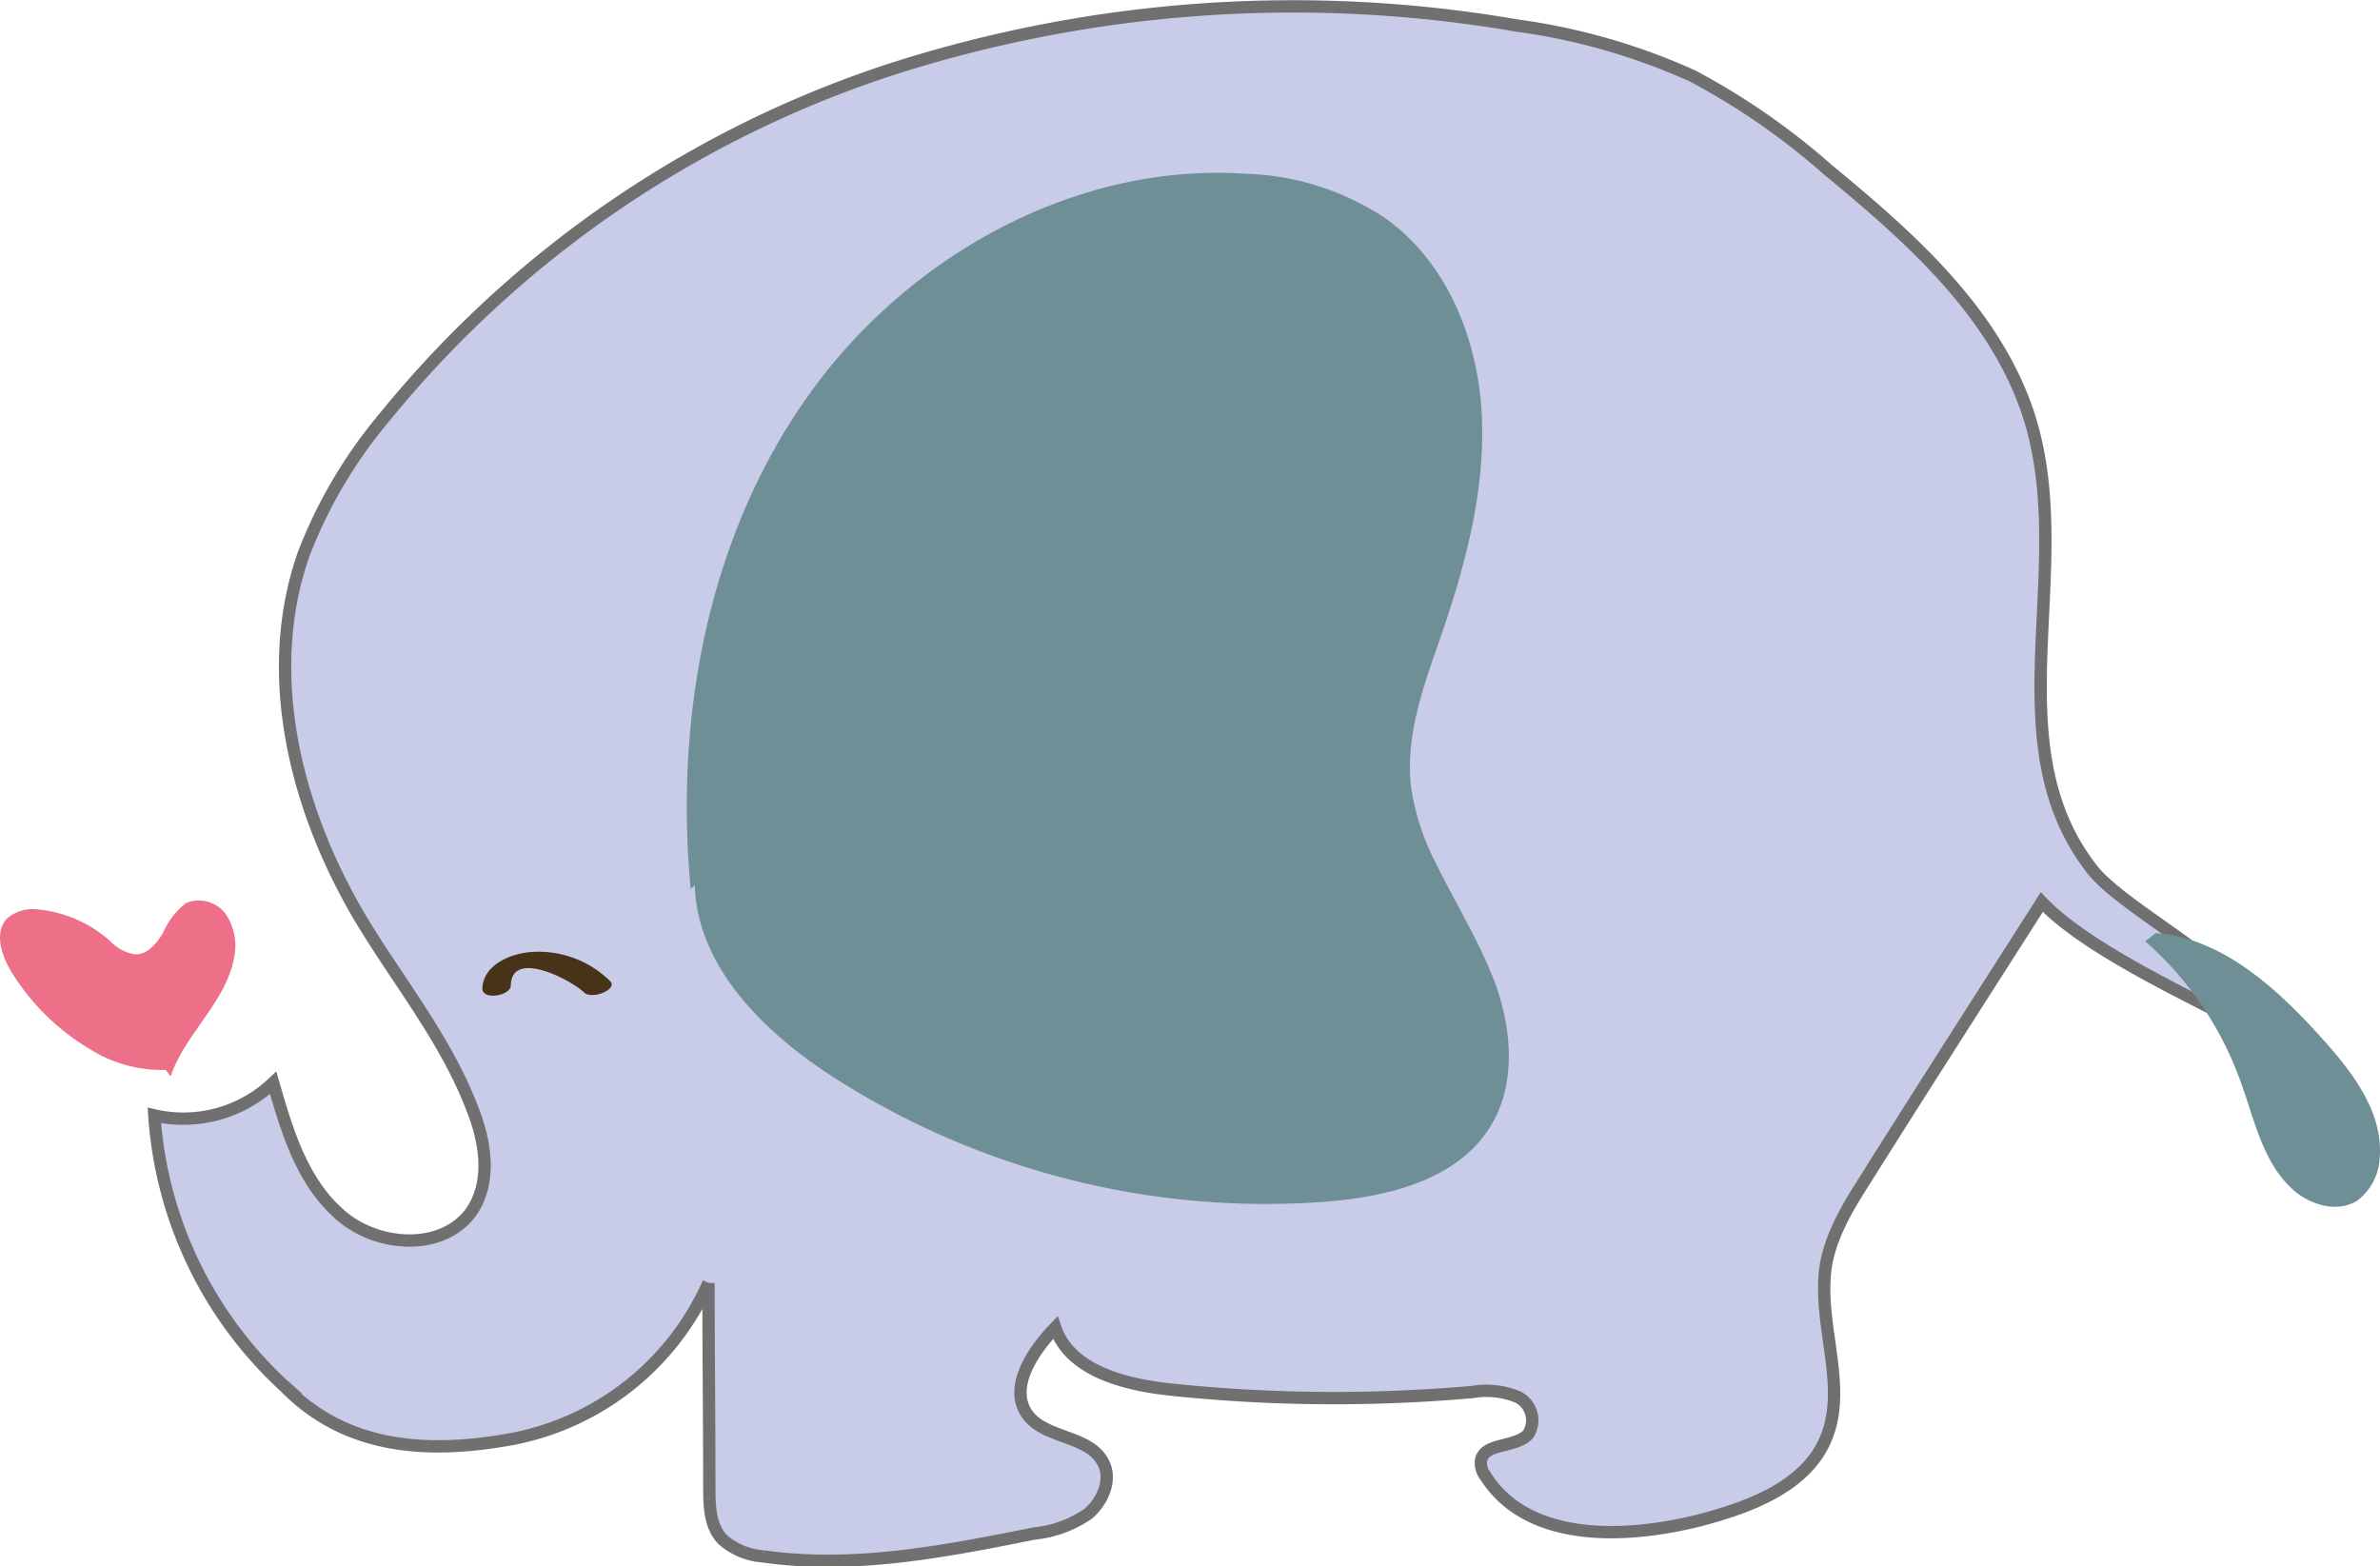 <?xml version="1.0" encoding="UTF-8"?> <svg xmlns="http://www.w3.org/2000/svg" width="192.931" height="126.971" viewBox="0 0 192.931 126.971"><defs><style>.a{fill:#c9cce8;stroke:#707070;}.b{fill:#6e8f96;}.c{fill:#ee7088;}.d{fill:#473318;}</style></defs><g transform="translate(-301.638 -185.238)"><path class="a" d="M332.213,298.557a32.851,32.851,0,0,1-11.613-22.9,10.569,10.569,0,0,0,9.633-2.639c1.122,3.893,2.309,7.918,5.344,10.623,2.969,2.705,8.314,3.1,10.689-.132,1.716-2.441,1.188-5.74.066-8.512-2.111-5.476-5.872-10.1-8.907-15.11-5.344-8.907-8.182-19.992-4.685-29.823a38.921,38.921,0,0,1,6.532-11.019,88.191,88.191,0,0,1,41.436-28.306,106.61,106.61,0,0,1,50.343-3.431A51.125,51.125,0,0,1,445.3,191.4a56.921,56.921,0,0,1,10.953,7.588c6.4,5.278,12.932,11.019,15.9,18.8,4.817,12.668-2.837,27.25,5.542,37.939,2.837,3.629,14.12,8.841,13.922,13.46-4.949-2.705-14.12-6.73-18.013-10.821-4.751,7.456-9.5,14.846-14.186,22.3-1.386,2.177-2.837,4.487-3.3,7.06-.792,4.751,1.847,9.9-.066,14.252-1.65,3.761-6.07,5.41-10.029,6.466-6.2,1.584-14.054,1.847-17.485-3.5a1.785,1.785,0,0,1-.4-1.254c.2-1.518,2.771-1.056,3.827-2.177a2.111,2.111,0,0,0-.858-3.035,6.68,6.68,0,0,0-3.629-.4,127.125,127.125,0,0,1-24.545-.2c-3.695-.4-8.116-1.518-9.3-5.014-1.847,1.913-3.827,4.883-2.243,7.06,1.452,1.979,5.015,1.65,6.136,3.893.726,1.386-.066,3.167-1.254,4.157a9.412,9.412,0,0,1-4.355,1.583c-7.258,1.452-14.648,2.9-21.972,1.847a5.5,5.5,0,0,1-3.3-1.386c-.99-1.056-1.056-2.639-1.056-4.091,0-5.542-.066-11.151-.066-16.693a21.9,21.9,0,0,1-15.967,12.668c-6.928,1.254-13.526.792-18.475-4.355Z" transform="translate(-6.451)"></path><path class="b" d="M386.335,264.259c-1.32-13.856,1.386-28.438,9.369-39.786,7.984-11.415,21.708-19.134,35.564-18.211a21.623,21.623,0,0,1,11.217,3.5c5.146,3.563,7.72,9.963,7.984,16.231s-1.452,12.4-3.5,18.277c-1.32,3.761-2.705,7.72-2.243,11.679a19.425,19.425,0,0,0,2.045,6.268c1.65,3.365,3.695,6.6,4.949,10.161,1.188,3.563,1.452,7.72-.462,10.953-2.639,4.487-8.38,5.872-13.526,6.268a64.875,64.875,0,0,1-39.72-10.029c-5.674-3.629-11.151-8.973-11.349-15.637Z" transform="translate(-28.705 -6.94)"></path><path class="b" d="M565.2,300.26a27.453,27.453,0,0,1,7.72,11.349c1.188,3.233,1.847,6.862,4.553,9.039,1.386,1.056,3.365,1.584,4.883.66a4.606,4.606,0,0,0,1.847-3.431c.33-3.761-2.243-7.06-4.751-9.831-3.629-4.025-8.05-8.05-13.394-8.446Z" transform="translate(-89.662 -38.718)"></path><path class="c" d="M315.073,309.312a10.892,10.892,0,0,1-6.2-1.716,18.57,18.57,0,0,1-6.334-6.268c-.792-1.32-1.386-3.167-.33-4.289a3.238,3.238,0,0,1,2.573-.726,10.333,10.333,0,0,1,5.806,2.573,3.444,3.444,0,0,0,1.979,1.056c.99.066,1.781-.858,2.309-1.781a6.086,6.086,0,0,1,1.847-2.375,2.721,2.721,0,0,1,3.233.924,4.647,4.647,0,0,1,.66,3.5c-.66,3.629-3.959,6.136-5.147,9.633Z" transform="translate(0 -37.345)"></path><g transform="translate(340.74 262.387)"><path class="d" d="M363.209,304.6c.066-2.969,4.949-.4,5.938.594.66.594,2.771-.264,2.111-.924a8.247,8.247,0,0,0-6.2-2.375c-1.716.066-4.091.99-4.157,2.969,0,.99,2.309.594,2.309-.264Z" transform="translate(-360.9 -301.881)"></path></g></g></svg> 